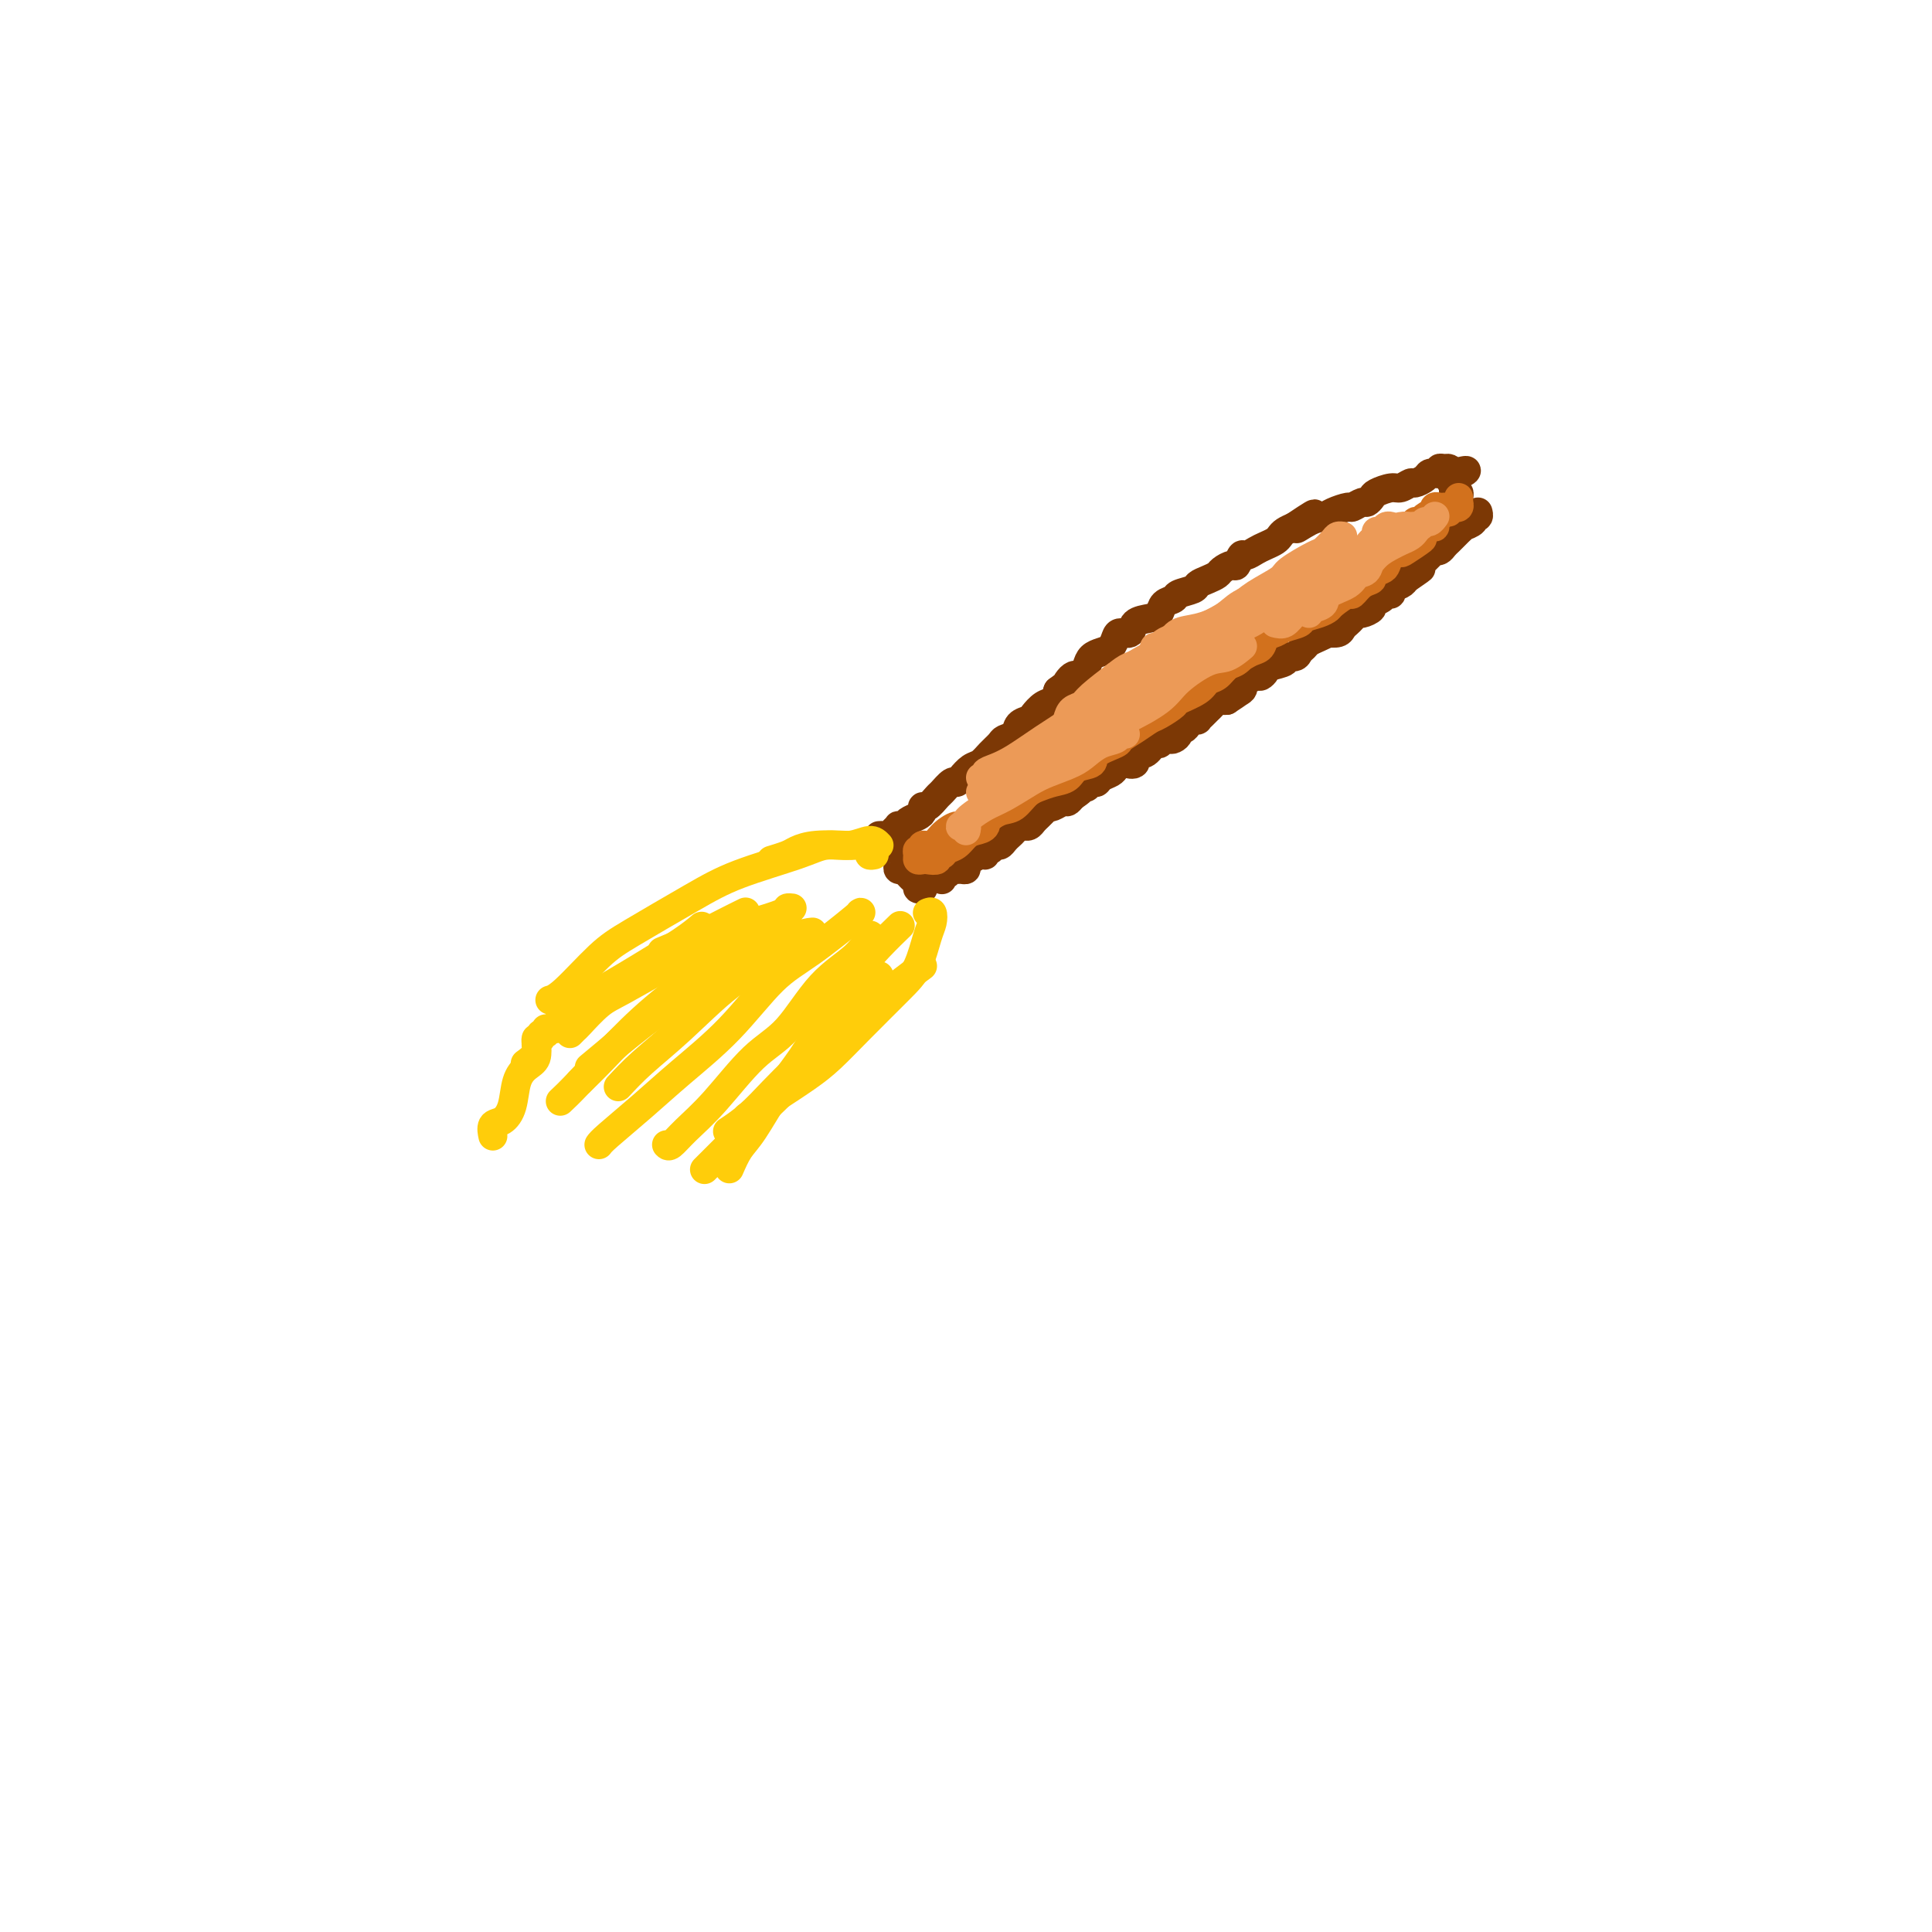 <svg viewBox='0 0 400 400' version='1.1' xmlns='http://www.w3.org/2000/svg' xmlns:xlink='http://www.w3.org/1999/xlink'><g fill='none' stroke='#7C3805' stroke-width='6' stroke-linecap='round' stroke-linejoin='round'><path d='M182,173c0.331,-0.022 0.662,-0.045 1,0c0.338,0.045 0.682,0.156 1,0c0.318,-0.156 0.609,-0.581 1,-1c0.391,-0.419 0.882,-0.833 1,-1c0.118,-0.167 -0.136,-0.086 0,0c0.136,0.086 0.663,0.176 1,0c0.337,-0.176 0.485,-0.620 1,-1c0.515,-0.380 1.399,-0.697 2,-1c0.601,-0.303 0.919,-0.591 1,-1c0.081,-0.409 -0.077,-0.940 0,-1c0.077,-0.060 0.388,0.352 1,0c0.612,-0.352 1.525,-1.469 2,-2c0.475,-0.531 0.511,-0.475 1,-1c0.489,-0.525 1.429,-1.631 2,-2c0.571,-0.369 0.771,0.001 1,0c0.229,-0.001 0.485,-0.371 1,-1c0.515,-0.629 1.289,-1.517 2,-2c0.711,-0.483 1.360,-0.562 2,-1c0.640,-0.438 1.269,-1.234 2,-2c0.731,-0.766 1.562,-1.501 2,-2c0.438,-0.499 0.484,-0.763 1,-1c0.516,-0.237 1.503,-0.449 2,-1c0.497,-0.551 0.504,-1.442 1,-2c0.496,-0.558 1.481,-0.782 2,-1c0.519,-0.218 0.572,-0.430 1,-1c0.428,-0.570 1.231,-1.500 2,-2c0.769,-0.500 1.506,-0.572 2,-1c0.494,-0.428 0.747,-1.214 1,-2'/><path d='M219,143c6.145,-4.739 3.008,-1.588 2,-1c-1.008,0.588 0.114,-1.387 1,-2c0.886,-0.613 1.536,0.135 2,0c0.464,-0.135 0.740,-1.153 1,-2c0.260,-0.847 0.502,-1.524 1,-2c0.498,-0.476 1.251,-0.753 2,-1c0.749,-0.247 1.494,-0.465 2,-1c0.506,-0.535 0.772,-1.386 1,-2c0.228,-0.614 0.418,-0.989 1,-1c0.582,-0.011 1.555,0.344 2,0c0.445,-0.344 0.361,-1.388 1,-2c0.639,-0.612 2.000,-0.794 3,-1c1.000,-0.206 1.638,-0.436 2,-1c0.362,-0.564 0.449,-1.460 1,-2c0.551,-0.540 1.565,-0.722 2,-1c0.435,-0.278 0.292,-0.652 1,-1c0.708,-0.348 2.269,-0.670 3,-1c0.731,-0.330 0.633,-0.667 1,-1c0.367,-0.333 1.197,-0.662 2,-1c0.803,-0.338 1.577,-0.687 2,-1c0.423,-0.313 0.494,-0.591 1,-1c0.506,-0.409 1.448,-0.950 2,-1c0.552,-0.050 0.714,0.390 1,0c0.286,-0.390 0.696,-1.610 1,-2c0.304,-0.390 0.501,0.050 1,0c0.499,-0.050 1.299,-0.591 2,-1c0.701,-0.409 1.304,-0.687 2,-1c0.696,-0.313 1.486,-0.661 2,-1c0.514,-0.339 0.754,-0.668 1,-1c0.246,-0.332 0.499,-0.666 1,-1c0.501,-0.334 1.251,-0.667 2,-1'/><path d='M268,109c7.729,-5.212 2.551,-1.243 1,0c-1.551,1.243 0.525,-0.240 2,-1c1.475,-0.760 2.349,-0.796 3,-1c0.651,-0.204 1.077,-0.576 2,-1c0.923,-0.424 2.342,-0.901 3,-1c0.658,-0.099 0.556,0.181 1,0c0.444,-0.181 1.435,-0.823 2,-1c0.565,-0.177 0.703,0.111 1,0c0.297,-0.111 0.752,-0.622 1,-1c0.248,-0.378 0.289,-0.622 1,-1c0.711,-0.378 2.092,-0.889 3,-1c0.908,-0.111 1.342,0.177 2,0c0.658,-0.177 1.539,-0.818 2,-1c0.461,-0.182 0.501,0.094 1,0c0.499,-0.094 1.458,-0.560 2,-1c0.542,-0.440 0.666,-0.854 1,-1c0.334,-0.146 0.877,-0.025 1,0c0.123,0.025 -0.174,-0.047 0,0c0.174,0.047 0.820,0.211 1,0c0.180,-0.211 -0.106,-0.799 0,-1c0.106,-0.201 0.606,-0.016 1,0c0.394,0.016 0.684,-0.138 1,0c0.316,0.138 0.658,0.569 1,1'/><path d='M301,98c5.105,-1.518 1.367,0.186 0,1c-1.367,0.814 -0.362,0.739 0,1c0.362,0.261 0.083,0.858 0,1c-0.083,0.142 0.030,-0.169 0,0c-0.030,0.169 -0.204,0.820 0,1c0.204,0.180 0.786,-0.109 1,0c0.214,0.109 0.058,0.617 0,1c-0.058,0.383 -0.019,0.642 0,1c0.019,0.358 0.019,0.814 0,1c-0.019,0.186 -0.057,0.101 0,0c0.057,-0.101 0.208,-0.220 0,0c-0.208,0.220 -0.774,0.777 -1,1c-0.226,0.223 -0.113,0.111 0,0'/><path d='M186,176c0.002,0.332 0.005,0.663 0,1c-0.005,0.337 -0.016,0.678 0,1c0.016,0.322 0.060,0.625 0,1c-0.060,0.375 -0.224,0.821 0,1c0.224,0.179 0.834,0.089 1,0c0.166,-0.089 -0.114,-0.178 0,0c0.114,0.178 0.623,0.622 1,1c0.377,0.378 0.623,0.690 1,1c0.377,0.310 0.886,0.619 1,1c0.114,0.381 -0.165,0.834 0,1c0.165,0.166 0.775,0.045 1,0c0.225,-0.045 0.064,-0.013 0,0c-0.064,0.013 -0.032,0.006 0,0'/><path d='M195,182c0.024,0.121 0.048,0.243 0,0c-0.048,-0.243 -0.168,-0.850 0,-1c0.168,-0.150 0.623,0.157 1,0c0.377,-0.157 0.675,-0.777 1,-1c0.325,-0.223 0.678,-0.048 1,0c0.322,0.048 0.615,-0.030 1,0c0.385,0.030 0.864,0.167 1,0c0.136,-0.167 -0.069,-0.637 0,-1c0.069,-0.363 0.414,-0.618 1,-1c0.586,-0.382 1.414,-0.891 2,-1c0.586,-0.109 0.931,0.182 1,0c0.069,-0.182 -0.136,-0.836 0,-1c0.136,-0.164 0.614,0.163 1,0c0.386,-0.163 0.681,-0.817 1,-1c0.319,-0.183 0.663,0.105 1,0c0.337,-0.105 0.669,-0.602 1,-1c0.331,-0.398 0.662,-0.695 1,-1c0.338,-0.305 0.682,-0.617 1,-1c0.318,-0.383 0.610,-0.838 1,-1c0.390,-0.162 0.878,-0.032 1,0c0.122,0.032 -0.122,-0.033 0,0c0.122,0.033 0.611,0.163 1,0c0.389,-0.163 0.678,-0.618 1,-1c0.322,-0.382 0.677,-0.690 1,-1c0.323,-0.310 0.615,-0.623 1,-1c0.385,-0.377 0.863,-0.818 1,-1c0.137,-0.182 -0.065,-0.104 0,0c0.065,0.104 0.399,0.234 1,0c0.601,-0.234 1.470,-0.832 2,-1c0.530,-0.168 0.723,0.095 1,0c0.277,-0.095 0.639,-0.547 1,-1'/><path d='M222,165c4.068,-2.791 0.740,-1.269 0,-1c-0.740,0.269 1.110,-0.716 2,-1c0.890,-0.284 0.820,0.131 1,0c0.180,-0.131 0.612,-0.808 1,-1c0.388,-0.192 0.734,0.103 1,0c0.266,-0.103 0.451,-0.602 1,-1c0.549,-0.398 1.461,-0.693 2,-1c0.539,-0.307 0.703,-0.626 1,-1c0.297,-0.374 0.726,-0.802 1,-1c0.274,-0.198 0.392,-0.166 1,0c0.608,0.166 1.707,0.466 2,0c0.293,-0.466 -0.220,-1.698 0,-2c0.220,-0.302 1.172,0.325 2,0c0.828,-0.325 1.531,-1.603 2,-2c0.469,-0.397 0.704,0.087 1,0c0.296,-0.087 0.653,-0.745 1,-1c0.347,-0.255 0.684,-0.106 1,0c0.316,0.106 0.609,0.169 1,0c0.391,-0.169 0.878,-0.571 1,-1c0.122,-0.429 -0.121,-0.886 0,-1c0.121,-0.114 0.606,0.114 1,0c0.394,-0.114 0.697,-0.569 1,-1c0.303,-0.431 0.606,-0.836 1,-1c0.394,-0.164 0.879,-0.085 1,0c0.121,0.085 -0.122,0.177 0,0c0.122,-0.177 0.610,-0.622 1,-1c0.390,-0.378 0.682,-0.690 1,-1c0.318,-0.310 0.663,-0.619 1,-1c0.337,-0.381 0.668,-0.833 1,-1c0.332,-0.167 0.666,-0.048 1,0c0.334,0.048 0.667,0.024 1,0'/><path d='M254,145c5.053,-3.273 1.686,-1.455 1,-1c-0.686,0.455 1.307,-0.452 2,-1c0.693,-0.548 0.084,-0.738 0,-1c-0.084,-0.262 0.356,-0.595 1,-1c0.644,-0.405 1.491,-0.882 2,-1c0.509,-0.118 0.681,0.122 1,0c0.319,-0.122 0.786,-0.606 1,-1c0.214,-0.394 0.176,-0.697 1,-1c0.824,-0.303 2.511,-0.606 3,-1c0.489,-0.394 -0.221,-0.879 0,-1c0.221,-0.121 1.371,0.123 2,0c0.629,-0.123 0.737,-0.611 1,-1c0.263,-0.389 0.682,-0.679 1,-1c0.318,-0.321 0.537,-0.674 1,-1c0.463,-0.326 1.171,-0.626 2,-1c0.829,-0.374 1.780,-0.821 2,-1c0.220,-0.179 -0.292,-0.089 0,0c0.292,0.089 1.388,0.178 2,0c0.612,-0.178 0.740,-0.621 1,-1c0.260,-0.379 0.652,-0.693 1,-1c0.348,-0.307 0.652,-0.607 1,-1c0.348,-0.393 0.741,-0.878 1,-1c0.259,-0.122 0.384,0.121 1,0c0.616,-0.121 1.725,-0.606 2,-1c0.275,-0.394 -0.282,-0.697 0,-1c0.282,-0.303 1.403,-0.606 2,-1c0.597,-0.394 0.671,-0.879 1,-1c0.329,-0.121 0.913,0.122 1,0c0.087,-0.122 -0.323,-0.610 0,-1c0.323,-0.390 1.378,-0.683 2,-1c0.622,-0.317 0.811,-0.659 1,-1'/><path d='M291,120c5.886,-4.030 2.102,-1.605 1,-1c-1.102,0.605 0.478,-0.611 1,-1c0.522,-0.389 -0.014,0.050 0,0c0.014,-0.050 0.578,-0.588 1,-1c0.422,-0.412 0.701,-0.699 1,-1c0.299,-0.301 0.619,-0.616 1,-1c0.381,-0.384 0.823,-0.838 1,-1c0.177,-0.162 0.089,-0.032 0,0c-0.089,0.032 -0.178,-0.033 0,0c0.178,0.033 0.625,0.164 1,0c0.375,-0.164 0.679,-0.622 1,-1c0.321,-0.378 0.658,-0.675 1,-1c0.342,-0.325 0.688,-0.678 1,-1c0.312,-0.322 0.590,-0.612 1,-1c0.410,-0.388 0.951,-0.873 1,-1c0.049,-0.127 -0.393,0.106 0,0c0.393,-0.106 1.622,-0.551 2,-1c0.378,-0.449 -0.095,-0.904 0,-1c0.095,-0.096 0.756,0.166 1,0c0.244,-0.166 0.070,-0.762 0,-1c-0.070,-0.238 -0.035,-0.119 0,0'/></g>
<g fill='none' stroke='#D2711D' stroke-width='6' stroke-linecap='round' stroke-linejoin='round'><path d='M191,178c-0.432,0.081 -0.863,0.161 -1,0c-0.137,-0.161 0.022,-0.564 0,-1c-0.022,-0.436 -0.225,-0.907 0,-1c0.225,-0.093 0.879,0.191 1,0c0.121,-0.191 -0.292,-0.858 0,-1c0.292,-0.142 1.290,0.241 2,0c0.710,-0.241 1.133,-1.107 2,-2c0.867,-0.893 2.180,-1.812 3,-2c0.820,-0.188 1.148,0.356 2,0c0.852,-0.356 2.228,-1.611 3,-2c0.772,-0.389 0.939,0.088 1,0c0.061,-0.088 0.018,-0.739 0,-1c-0.018,-0.261 -0.009,-0.130 0,0'/><path d='M200,172c-0.329,0.098 -0.657,0.197 0,0c0.657,-0.197 2.300,-0.689 3,-1c0.700,-0.311 0.458,-0.439 1,-1c0.542,-0.561 1.868,-1.554 3,-2c1.132,-0.446 2.070,-0.346 3,-1c0.930,-0.654 1.851,-2.062 3,-3c1.149,-0.938 2.524,-1.407 4,-2c1.476,-0.593 3.053,-1.311 4,-2c0.947,-0.689 1.266,-1.350 2,-2c0.734,-0.650 1.885,-1.288 3,-2c1.115,-0.712 2.194,-1.497 3,-2c0.806,-0.503 1.340,-0.722 2,-1c0.660,-0.278 1.447,-0.613 2,-1c0.553,-0.387 0.872,-0.825 1,-1c0.128,-0.175 0.064,-0.088 0,0'/><path d='M205,167c0.329,0.004 0.658,0.008 1,0c0.342,-0.008 0.696,-0.030 1,0c0.304,0.030 0.559,0.110 1,0c0.441,-0.110 1.067,-0.410 2,-1c0.933,-0.590 2.174,-1.472 3,-2c0.826,-0.528 1.238,-0.704 2,-1c0.762,-0.296 1.875,-0.712 3,-1c1.125,-0.288 2.264,-0.448 3,-1c0.736,-0.552 1.071,-1.495 2,-2c0.929,-0.505 2.454,-0.572 3,-1c0.546,-0.428 0.114,-1.218 1,-2c0.886,-0.782 3.089,-1.556 4,-2c0.911,-0.444 0.528,-0.557 1,-1c0.472,-0.443 1.797,-1.217 3,-2c1.203,-0.783 2.283,-1.574 3,-2c0.717,-0.426 1.070,-0.485 2,-1c0.930,-0.515 2.437,-1.485 3,-2c0.563,-0.515 0.181,-0.576 1,-1c0.819,-0.424 2.838,-1.212 4,-2c1.162,-0.788 1.467,-1.577 2,-2c0.533,-0.423 1.294,-0.481 2,-1c0.706,-0.519 1.359,-1.500 2,-2c0.641,-0.500 1.272,-0.520 2,-1c0.728,-0.480 1.554,-1.421 2,-2c0.446,-0.579 0.512,-0.796 1,-1c0.488,-0.204 1.399,-0.395 2,-1c0.601,-0.605 0.893,-1.624 1,-2c0.107,-0.376 0.031,-0.107 0,0c-0.031,0.107 -0.015,0.054 0,0'/><path d='M237,146c0.317,-0.416 0.635,-0.832 1,-1c0.365,-0.168 0.778,-0.086 1,0c0.222,0.086 0.253,0.178 1,0c0.747,-0.178 2.212,-0.625 3,-1c0.788,-0.375 0.901,-0.678 1,-1c0.099,-0.322 0.186,-0.662 1,-1c0.814,-0.338 2.354,-0.673 3,-1c0.646,-0.327 0.396,-0.647 1,-1c0.604,-0.353 2.062,-0.739 3,-1c0.938,-0.261 1.354,-0.398 2,-1c0.646,-0.602 1.520,-1.671 2,-2c0.480,-0.329 0.566,0.081 1,0c0.434,-0.081 1.217,-0.651 2,-1c0.783,-0.349 1.566,-0.475 2,-1c0.434,-0.525 0.520,-1.450 1,-2c0.480,-0.550 1.353,-0.725 2,-1c0.647,-0.275 1.067,-0.652 2,-1c0.933,-0.348 2.381,-0.669 3,-1c0.619,-0.331 0.411,-0.671 1,-1c0.589,-0.329 1.974,-0.647 3,-1c1.026,-0.353 1.692,-0.742 2,-1c0.308,-0.258 0.259,-0.384 1,-1c0.741,-0.616 2.274,-1.723 3,-2c0.726,-0.277 0.646,0.276 1,0c0.354,-0.276 1.142,-1.382 2,-2c0.858,-0.618 1.787,-0.747 2,-1c0.213,-0.253 -0.291,-0.631 0,-1c0.291,-0.369 1.377,-0.728 2,-1c0.623,-0.272 0.783,-0.458 1,-1c0.217,-0.542 0.491,-1.441 1,-2c0.509,-0.559 1.255,-0.780 2,-1'/><path d='M290,114c8.378,-4.902 2.822,-1.159 1,0c-1.822,1.159 0.089,-0.268 1,-1c0.911,-0.732 0.822,-0.771 1,-1c0.178,-0.229 0.622,-0.649 1,-1c0.378,-0.351 0.689,-0.633 1,-1c0.311,-0.367 0.622,-0.819 1,-1c0.378,-0.181 0.822,-0.091 1,0c0.178,0.091 0.090,0.183 0,0c-0.090,-0.183 -0.183,-0.641 0,-1c0.183,-0.359 0.642,-0.618 1,-1c0.358,-0.382 0.617,-0.887 1,-1c0.383,-0.113 0.891,0.167 1,0c0.109,-0.167 -0.181,-0.781 0,-1c0.181,-0.219 0.833,-0.044 1,0c0.167,0.044 -0.151,-0.045 0,0c0.151,0.045 0.773,0.222 1,0c0.227,-0.222 0.061,-0.843 0,-1c-0.061,-0.157 -0.016,0.150 0,0c0.016,-0.150 0.005,-0.757 0,-1c-0.005,-0.243 -0.002,-0.121 0,0'/><path d='M192,178c0.871,0.120 1.742,0.240 2,0c0.258,-0.240 -0.097,-0.842 0,-1c0.097,-0.158 0.644,0.126 1,0c0.356,-0.126 0.520,-0.662 1,-1c0.480,-0.338 1.276,-0.476 2,-1c0.724,-0.524 1.374,-1.433 2,-2c0.626,-0.567 1.226,-0.793 2,-1c0.774,-0.207 1.723,-0.396 2,-1c0.277,-0.604 -0.118,-1.624 0,-2c0.118,-0.376 0.748,-0.107 1,0c0.252,0.107 0.126,0.054 0,0'/><path d='M204,168c-0.171,-0.446 -0.341,-0.892 0,-1c0.341,-0.108 1.194,0.122 2,0c0.806,-0.122 1.566,-0.596 2,-1c0.434,-0.404 0.541,-0.738 1,-1c0.459,-0.262 1.270,-0.451 2,-1c0.730,-0.549 1.380,-1.458 2,-2c0.620,-0.542 1.211,-0.719 2,-1c0.789,-0.281 1.774,-0.667 2,-1c0.226,-0.333 -0.309,-0.613 0,-1c0.309,-0.387 1.463,-0.881 2,-1c0.537,-0.119 0.458,0.136 1,0c0.542,-0.136 1.704,-0.663 2,-1c0.296,-0.337 -0.275,-0.486 0,-1c0.275,-0.514 1.396,-1.395 2,-2c0.604,-0.605 0.690,-0.935 1,-1c0.310,-0.065 0.842,0.136 1,0c0.158,-0.136 -0.060,-0.610 0,-1c0.060,-0.390 0.398,-0.696 1,-1c0.602,-0.304 1.470,-0.606 2,-1c0.530,-0.394 0.724,-0.879 1,-1c0.276,-0.121 0.634,0.121 1,0c0.366,-0.121 0.741,-0.606 1,-1c0.259,-0.394 0.402,-0.697 1,-1c0.598,-0.303 1.652,-0.606 2,-1c0.348,-0.394 -0.009,-0.879 0,-1c0.009,-0.121 0.383,0.122 1,0c0.617,-0.122 1.478,-0.610 2,-1c0.522,-0.390 0.707,-0.682 1,-1c0.293,-0.318 0.694,-0.663 1,-1c0.306,-0.337 0.516,-0.668 1,-1c0.484,-0.332 1.242,-0.666 2,-1'/><path d='M243,140c6.206,-4.344 2.221,-1.205 1,0c-1.221,1.205 0.321,0.477 1,0c0.679,-0.477 0.496,-0.701 1,-1c0.504,-0.299 1.697,-0.673 2,-1c0.303,-0.327 -0.283,-0.609 0,-1c0.283,-0.391 1.437,-0.892 2,-1c0.563,-0.108 0.537,0.178 1,0c0.463,-0.178 1.415,-0.821 2,-1c0.585,-0.179 0.804,0.106 1,0c0.196,-0.106 0.371,-0.602 1,-1c0.629,-0.398 1.714,-0.699 2,-1c0.286,-0.301 -0.226,-0.602 0,-1c0.226,-0.398 1.192,-0.894 2,-1c0.808,-0.106 1.459,0.179 2,0c0.541,-0.179 0.971,-0.821 1,-1c0.029,-0.179 -0.344,0.107 0,0c0.344,-0.107 1.404,-0.606 2,-1c0.596,-0.394 0.728,-0.683 1,-1c0.272,-0.317 0.684,-0.663 1,-1c0.316,-0.337 0.536,-0.664 1,-1c0.464,-0.336 1.171,-0.682 2,-1c0.829,-0.318 1.780,-0.610 2,-1c0.220,-0.390 -0.292,-0.878 0,-1c0.292,-0.122 1.388,0.122 2,0c0.612,-0.122 0.740,-0.611 1,-1c0.260,-0.389 0.651,-0.678 1,-1c0.349,-0.322 0.654,-0.677 1,-1c0.346,-0.323 0.732,-0.612 1,-1c0.268,-0.388 0.418,-0.874 1,-1c0.582,-0.126 1.595,0.107 2,0c0.405,-0.107 0.203,-0.553 0,-1'/><path d='M280,117c5.903,-3.741 2.159,-1.595 1,-1c-1.159,0.595 0.267,-0.362 1,-1c0.733,-0.638 0.774,-0.959 1,-1c0.226,-0.041 0.638,0.196 1,0c0.362,-0.196 0.674,-0.827 1,-1c0.326,-0.173 0.665,0.112 1,0c0.335,-0.112 0.666,-0.623 1,-1c0.334,-0.377 0.672,-0.622 1,-1c0.328,-0.378 0.647,-0.890 1,-1c0.353,-0.110 0.739,0.181 1,0c0.261,-0.181 0.397,-0.836 1,-1c0.603,-0.164 1.672,0.162 2,0c0.328,-0.162 -0.084,-0.813 0,-1c0.084,-0.187 0.663,0.090 1,0c0.337,-0.090 0.433,-0.546 1,-1c0.567,-0.454 1.606,-0.906 2,-1c0.394,-0.094 0.144,0.171 0,0c-0.144,-0.171 -0.182,-0.778 0,-1c0.182,-0.222 0.585,-0.060 1,0c0.415,0.060 0.843,0.016 1,0c0.157,-0.016 0.045,-0.005 0,0c-0.045,0.005 -0.022,0.002 0,0'/></g>
<g fill='none' stroke='#EC9A57' stroke-width='6' stroke-linecap='round' stroke-linejoin='round'><path d='M200,172c0.106,-0.416 0.212,-0.831 0,-1c-0.212,-0.169 -0.742,-0.090 -1,0c-0.258,0.090 -0.244,0.191 0,0c0.244,-0.191 0.719,-0.674 1,-1c0.281,-0.326 0.369,-0.496 1,-1c0.631,-0.504 1.803,-1.342 3,-2c1.197,-0.658 2.417,-1.135 4,-2c1.583,-0.865 3.529,-2.120 5,-3c1.471,-0.880 2.468,-1.387 4,-2c1.532,-0.613 3.601,-1.331 5,-2c1.399,-0.669 2.130,-1.290 3,-2c0.870,-0.710 1.880,-1.511 3,-2c1.120,-0.489 2.352,-0.667 3,-1c0.648,-0.333 0.713,-0.820 1,-1c0.287,-0.180 0.796,-0.051 1,0c0.204,0.051 0.102,0.026 0,0'/><path d='M203,164c0.266,0.104 0.532,0.209 1,0c0.468,-0.209 1.138,-0.730 2,-1c0.862,-0.270 1.917,-0.289 3,-1c1.083,-0.711 2.194,-2.114 4,-3c1.806,-0.886 4.308,-1.255 6,-2c1.692,-0.745 2.575,-1.867 4,-3c1.425,-1.133 3.392,-2.276 5,-3c1.608,-0.724 2.856,-1.029 5,-2c2.144,-0.971 5.185,-2.607 7,-4c1.815,-1.393 2.406,-2.541 4,-4c1.594,-1.459 4.192,-3.228 6,-4c1.808,-0.772 2.825,-0.547 4,-1c1.175,-0.453 2.509,-1.583 3,-2c0.491,-0.417 0.140,-0.119 0,0c-0.140,0.119 -0.070,0.060 0,0'/><path d='M226,149c1.050,-0.154 2.100,-0.308 3,-1c0.900,-0.692 1.648,-1.921 3,-3c1.352,-1.079 3.306,-2.007 5,-3c1.694,-0.993 3.127,-2.050 5,-3c1.873,-0.950 4.186,-1.793 6,-3c1.814,-1.207 3.130,-2.778 5,-4c1.870,-1.222 4.295,-2.097 6,-3c1.705,-0.903 2.692,-1.836 4,-3c1.308,-1.164 2.938,-2.559 4,-3c1.062,-0.441 1.555,0.074 2,0c0.445,-0.074 0.841,-0.735 1,-1c0.159,-0.265 0.079,-0.132 0,0'/><path d='M231,142c0.140,-0.918 0.281,-1.835 1,-2c0.719,-0.165 2.018,0.424 3,0c0.982,-0.424 1.649,-1.860 3,-3c1.351,-1.140 3.388,-1.985 5,-3c1.612,-1.015 2.800,-2.201 4,-3c1.200,-0.799 2.412,-1.210 4,-2c1.588,-0.790 3.553,-1.960 5,-3c1.447,-1.040 2.376,-1.951 4,-3c1.624,-1.049 3.945,-2.235 5,-3c1.055,-0.765 0.846,-1.109 2,-2c1.154,-0.891 3.672,-2.330 5,-3c1.328,-0.670 1.466,-0.572 2,-1c0.534,-0.428 1.463,-1.383 2,-2c0.537,-0.617 0.683,-0.897 1,-1c0.317,-0.103 0.805,-0.029 1,0c0.195,0.029 0.098,0.015 0,0'/><path d='M235,140c1.584,-0.238 3.168,-0.477 4,-1c0.832,-0.523 0.913,-1.331 2,-2c1.087,-0.669 3.179,-1.198 5,-2c1.821,-0.802 3.370,-1.876 5,-3c1.630,-1.124 3.339,-2.297 5,-3c1.661,-0.703 3.272,-0.937 5,-2c1.728,-1.063 3.573,-2.956 5,-4c1.427,-1.044 2.437,-1.239 4,-2c1.563,-0.761 3.679,-2.087 5,-3c1.321,-0.913 1.846,-1.411 3,-2c1.154,-0.589 2.936,-1.268 4,-2c1.064,-0.732 1.409,-1.516 2,-2c0.591,-0.484 1.428,-0.669 2,-1c0.572,-0.331 0.878,-0.809 1,-1c0.122,-0.191 0.061,-0.096 0,0'/><path d='M271,127c0.197,-0.358 0.395,-0.716 1,-1c0.605,-0.284 1.619,-0.494 2,-1c0.381,-0.506 0.129,-1.308 1,-2c0.871,-0.692 2.866,-1.273 4,-2c1.134,-0.727 1.408,-1.599 2,-2c0.592,-0.401 1.504,-0.332 2,-1c0.496,-0.668 0.578,-2.074 1,-3c0.422,-0.926 1.185,-1.372 2,-2c0.815,-0.628 1.681,-1.438 2,-2c0.319,-0.562 0.091,-0.875 0,-1c-0.091,-0.125 -0.046,-0.063 0,0'/><path d='M264,129c0.682,0.176 1.364,0.353 2,0c0.636,-0.353 1.227,-1.234 2,-2c0.773,-0.766 1.729,-1.416 3,-2c1.271,-0.584 2.858,-1.102 4,-2c1.142,-0.898 1.839,-2.177 3,-3c1.161,-0.823 2.787,-1.190 4,-2c1.213,-0.810 2.013,-2.063 3,-3c0.987,-0.937 2.159,-1.558 3,-2c0.841,-0.442 1.349,-0.706 2,-1c0.651,-0.294 1.444,-0.618 2,-1c0.556,-0.382 0.873,-0.824 1,-1c0.127,-0.176 0.063,-0.088 0,0'/><path d='M221,149c0.221,-0.764 0.441,-1.528 1,-2c0.559,-0.472 1.455,-0.653 2,-1c0.545,-0.347 0.739,-0.860 2,-2c1.261,-1.140 3.589,-2.908 5,-4c1.411,-1.092 1.905,-1.508 3,-2c1.095,-0.492 2.791,-1.060 4,-2c1.209,-0.940 1.932,-2.252 3,-3c1.068,-0.748 2.480,-0.932 3,-1c0.520,-0.068 0.149,-0.019 0,0c-0.149,0.019 -0.074,0.010 0,0'/><path d='M293,109c-0.089,-0.032 -0.178,-0.065 0,0c0.178,0.065 0.622,0.227 1,0c0.378,-0.227 0.689,-0.844 1,-1c0.311,-0.156 0.622,0.150 1,0c0.378,-0.150 0.822,-0.757 1,-1c0.178,-0.243 0.089,-0.121 0,0'/><path d='M284,112c0.750,-0.445 1.500,-0.890 2,-1c0.500,-0.110 0.751,0.114 1,0c0.249,-0.114 0.498,-0.566 1,-1c0.502,-0.434 1.258,-0.848 2,-1c0.742,-0.152 1.469,-0.041 2,0c0.531,0.041 0.866,0.012 1,0c0.134,-0.012 0.067,-0.006 0,0'/><path d='M285,111c-0.091,-0.453 -0.182,-0.906 0,-1c0.182,-0.094 0.637,0.171 1,0c0.363,-0.171 0.633,-0.778 1,-1c0.367,-0.222 0.829,-0.060 1,0c0.171,0.060 0.049,0.017 0,0c-0.049,-0.017 -0.024,-0.009 0,0'/><path d='M239,134c0.234,0.058 0.467,0.116 1,0c0.533,-0.116 1.365,-0.405 2,-1c0.635,-0.595 1.072,-1.496 2,-2c0.928,-0.504 2.348,-0.610 4,-1c1.652,-0.390 3.535,-1.064 5,-2c1.465,-0.936 2.511,-2.135 4,-3c1.489,-0.865 3.422,-1.394 5,-2c1.578,-0.606 2.801,-1.287 4,-2c1.199,-0.713 2.373,-1.459 3,-2c0.627,-0.541 0.707,-0.876 1,-1c0.293,-0.124 0.798,-0.035 1,0c0.202,0.035 0.101,0.018 0,0'/><path d='M231,140c0.057,0.227 0.114,0.454 1,0c0.886,-0.454 2.602,-1.590 3,-2c0.398,-0.410 -0.521,-0.095 1,-1c1.521,-0.905 5.483,-3.029 7,-4c1.517,-0.971 0.590,-0.790 1,-1c0.410,-0.210 2.158,-0.810 3,-1c0.842,-0.190 0.779,0.030 1,0c0.221,-0.030 0.728,-0.312 0,0c-0.728,0.312 -2.690,1.216 -4,2c-1.310,0.784 -1.969,1.448 -3,2c-1.031,0.552 -2.434,0.993 -4,2c-1.566,1.007 -3.297,2.581 -5,4c-1.703,1.419 -3.380,2.685 -5,4c-1.620,1.315 -3.184,2.681 -5,4c-1.816,1.319 -3.883,2.592 -6,4c-2.117,1.408 -4.284,2.952 -6,4c-1.716,1.048 -2.982,1.601 -4,2c-1.018,0.399 -1.788,0.643 -2,1c-0.212,0.357 0.135,0.827 0,1c-0.135,0.173 -0.753,0.049 -1,0c-0.247,-0.049 -0.124,-0.025 0,0'/></g>
<g fill='none' stroke='#FFCD0A' stroke-width='6' stroke-linecap='round' stroke-linejoin='round'><path d='M181,177c-0.438,0.083 -0.876,0.166 -1,0c-0.124,-0.166 0.067,-0.581 0,-1c-0.067,-0.419 -0.392,-0.841 -1,-1c-0.608,-0.159 -1.498,-0.054 -2,0c-0.502,0.054 -0.615,0.057 -2,0c-1.385,-0.057 -4.042,-0.173 -6,0c-1.958,0.173 -3.215,0.634 -4,1c-0.785,0.366 -1.096,0.637 -2,1c-0.904,0.363 -2.401,0.818 -3,1c-0.599,0.182 -0.299,0.091 0,0'/><path d='M182,175c-0.517,-0.545 -1.034,-1.091 -2,-1c-0.966,0.091 -2.380,0.818 -4,1c-1.620,0.182 -3.447,-0.181 -5,0c-1.553,0.181 -2.831,0.904 -6,2c-3.169,1.096 -8.228,2.563 -12,4c-3.772,1.437 -6.258,2.844 -10,5c-3.742,2.156 -8.740,5.061 -12,7c-3.260,1.939 -4.781,2.911 -7,5c-2.219,2.089 -5.136,5.293 -7,7c-1.864,1.707 -2.675,1.916 -3,2c-0.325,0.084 -0.162,0.042 0,0'/><path d='M122,207c-0.048,-0.140 -0.097,-0.279 1,-1c1.097,-0.721 3.338,-2.022 5,-3c1.662,-0.978 2.744,-1.633 5,-3c2.256,-1.367 5.684,-3.445 8,-5c2.316,-1.555 3.519,-2.587 4,-3c0.481,-0.413 0.241,-0.206 0,0'/><path d='M137,197c2.399,-0.988 4.798,-1.976 7,-3c2.202,-1.024 4.208,-2.083 6,-3c1.792,-0.917 3.369,-1.690 4,-2c0.631,-0.310 0.315,-0.155 0,0'/><path d='M118,214c0.407,-0.416 0.814,-0.832 1,-1c0.186,-0.168 0.150,-0.087 1,-1c0.850,-0.913 2.587,-2.818 4,-4c1.413,-1.182 2.503,-1.639 5,-3c2.497,-1.361 6.400,-3.625 9,-5c2.600,-1.375 3.897,-1.861 6,-3c2.103,-1.139 5.012,-2.932 7,-4c1.988,-1.068 3.055,-1.410 5,-2c1.945,-0.590 4.769,-1.426 6,-2c1.231,-0.574 0.870,-0.885 1,-1c0.130,-0.115 0.751,-0.033 1,0c0.249,0.033 0.124,0.016 0,0'/><path d='M113,213c0.123,0.448 0.245,0.896 0,1c-0.245,0.104 -0.858,-0.136 -1,0c-0.142,0.136 0.186,0.650 0,1c-0.186,0.350 -0.885,0.537 -1,1c-0.115,0.463 0.354,1.202 0,2c-0.354,0.798 -1.530,1.657 -2,2c-0.470,0.343 -0.235,0.172 0,0'/><path d='M115,213c0.256,-0.821 0.512,-1.643 1,-2c0.488,-0.357 1.208,-0.250 2,-1c0.792,-0.750 1.655,-2.357 2,-3c0.345,-0.643 0.173,-0.321 0,0'/><path d='M111,215c-0.046,0.128 -0.092,0.257 0,1c0.092,0.743 0.320,2.101 0,3c-0.320,0.899 -1.190,1.339 -2,2c-0.810,0.661 -1.562,1.544 -2,3c-0.438,1.456 -0.562,3.487 -1,5c-0.438,1.513 -1.190,2.509 -2,3c-0.810,0.491 -1.680,0.478 -2,1c-0.320,0.522 -0.092,1.578 0,2c0.092,0.422 0.046,0.211 0,0'/><path d='M122,221c2.176,-1.820 4.352,-3.640 6,-5c1.648,-1.360 2.768,-2.259 5,-4c2.232,-1.741 5.578,-4.322 8,-6c2.422,-1.678 3.921,-2.452 5,-3c1.079,-0.548 1.737,-0.871 2,-1c0.263,-0.129 0.132,-0.065 0,0'/><path d='M120,224c1.464,-1.423 2.928,-2.847 5,-5c2.072,-2.153 4.751,-5.036 8,-8c3.249,-2.964 7.067,-6.010 10,-8c2.933,-1.990 4.982,-2.925 7,-4c2.018,-1.075 4.005,-2.289 5,-3c0.995,-0.711 0.999,-0.917 1,-1c0.001,-0.083 0.001,-0.041 0,0'/><path d='M116,228c0.868,-0.810 1.735,-1.619 4,-4c2.265,-2.381 5.926,-6.333 9,-9c3.074,-2.667 5.559,-4.049 8,-6c2.441,-1.951 4.836,-4.470 8,-7c3.164,-2.530 7.095,-5.070 10,-7c2.905,-1.930 4.782,-3.250 6,-4c1.218,-0.750 1.777,-0.928 2,-1c0.223,-0.072 0.112,-0.036 0,0'/><path d='M128,225c1.447,-1.553 2.893,-3.106 5,-5c2.107,-1.894 4.873,-4.129 8,-7c3.127,-2.871 6.614,-6.377 10,-9c3.386,-2.623 6.670,-4.363 9,-6c2.330,-1.637 3.704,-3.172 5,-4c1.296,-0.828 2.513,-0.951 3,-1c0.487,-0.049 0.243,-0.025 0,0'/><path d='M124,237c0.230,-0.324 0.461,-0.649 2,-2c1.539,-1.351 4.388,-3.729 7,-6c2.612,-2.271 4.988,-4.434 8,-7c3.012,-2.566 6.660,-5.535 10,-9c3.340,-3.465 6.373,-7.426 9,-10c2.627,-2.574 4.848,-3.762 8,-6c3.152,-2.238 7.233,-5.526 9,-7c1.767,-1.474 1.219,-1.136 1,-1c-0.219,0.136 -0.110,0.068 0,0'/><path d='M138,237c0.212,0.222 0.424,0.445 1,0c0.576,-0.445 1.516,-1.556 3,-3c1.484,-1.444 3.514,-3.221 6,-6c2.486,-2.779 5.430,-6.560 8,-9c2.570,-2.440 4.766,-3.541 7,-6c2.234,-2.459 4.506,-6.278 7,-9c2.494,-2.722 5.210,-4.348 7,-6c1.790,-1.652 2.654,-3.329 3,-4c0.346,-0.671 0.173,-0.335 0,0'/><path d='M151,242c0.625,-1.436 1.249,-2.873 2,-4c0.751,-1.127 1.628,-1.945 3,-4c1.372,-2.055 3.240,-5.346 5,-8c1.760,-2.654 3.411,-4.670 5,-7c1.589,-2.330 3.116,-4.975 5,-8c1.884,-3.025 4.123,-6.429 6,-9c1.877,-2.571 3.390,-4.307 5,-6c1.610,-1.693 3.317,-3.341 4,-4c0.683,-0.659 0.341,-0.330 0,0'/><path d='M182,202c-0.073,-0.010 -0.146,-0.020 -1,1c-0.854,1.020 -2.489,3.070 -4,5c-1.511,1.930 -2.899,3.740 -5,6c-2.101,2.260 -4.914,4.970 -7,7c-2.086,2.030 -3.446,3.379 -5,5c-1.554,1.621 -3.303,3.513 -5,5c-1.697,1.487 -3.342,2.568 -4,3c-0.658,0.432 -0.329,0.216 0,0'/><path d='M191,200c-1.260,0.931 -2.521,1.862 -4,3c-1.479,1.138 -3.177,2.483 -5,4c-1.823,1.517 -3.772,3.206 -6,5c-2.228,1.794 -4.736,3.691 -7,6c-2.264,2.309 -4.285,5.029 -6,7c-1.715,1.971 -3.125,3.194 -5,5c-1.875,1.806 -4.214,4.195 -6,6c-1.786,1.805 -3.019,3.024 -4,4c-0.981,0.976 -1.709,1.707 -2,2c-0.291,0.293 -0.146,0.146 0,0'/><path d='M192,189c0.404,-0.177 0.807,-0.354 1,0c0.193,0.354 0.174,1.240 0,2c-0.174,0.760 -0.503,1.392 -1,3c-0.497,1.608 -1.162,4.190 -2,6c-0.838,1.810 -1.849,2.849 -4,5c-2.151,2.151 -5.443,5.415 -8,8c-2.557,2.585 -4.381,4.490 -6,6c-1.619,1.510 -3.033,2.626 -5,4c-1.967,1.374 -4.486,3.008 -6,4c-1.514,0.992 -2.023,1.344 -3,2c-0.977,0.656 -2.422,1.616 -3,2c-0.578,0.384 -0.289,0.192 0,0'/></g>
</svg>